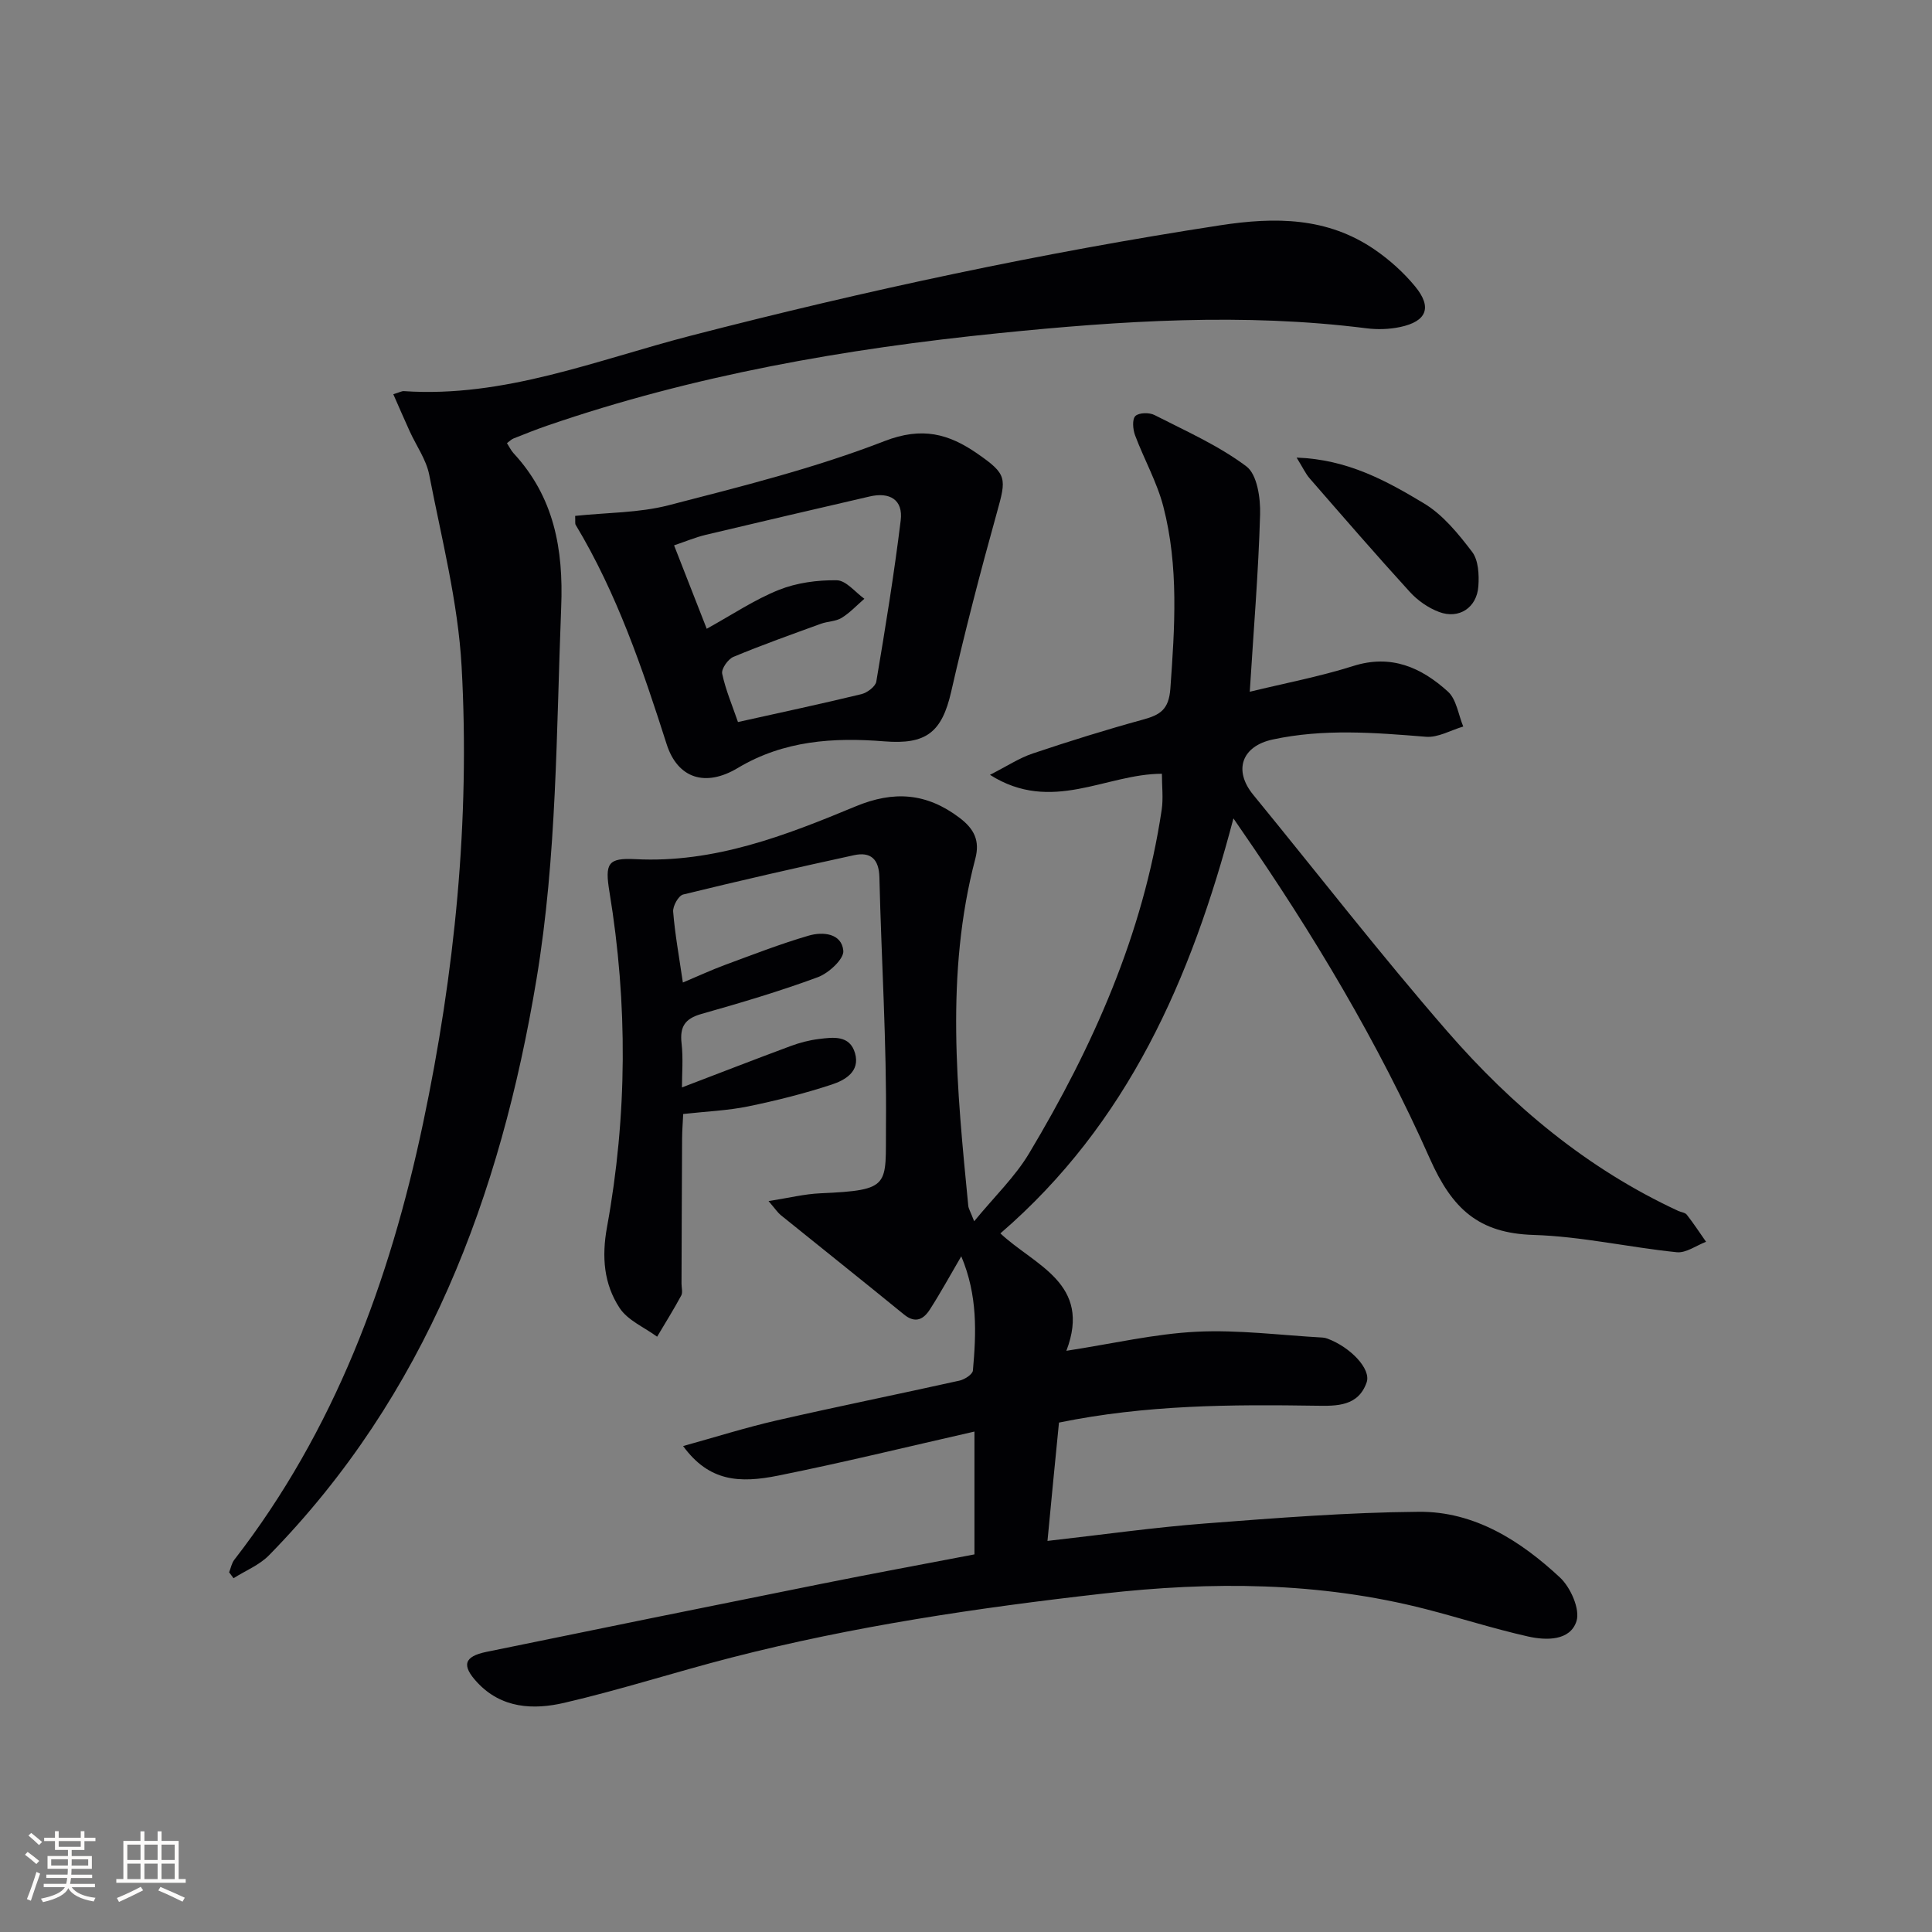 <svg enable-background="new 0 0 400 400" viewBox="0 0 400 400" xmlns="http://www.w3.org/2000/svg"><rect x="0" y="0" width="400" height="400" fill="#808080" stroke="none"/><g fill="#010104"><path d="m216.87 319.03c11.51-1.3 22.04-2.8 32.62-3.61 14.74-1.13 29.51-2.3 44.28-2.42 11.51-.09 21.02 5.99 29.19 13.59 2.21 2.05 4.23 6.61 3.43 9.07-1.32 4.08-6.26 4-10.01 3.16-7.12-1.6-14.1-3.85-21.18-5.67-22.05-5.66-44.33-5.76-66.84-3.21-25.94 2.94-51.7 6.75-76.99 13.26-11.55 2.97-22.93 6.66-34.54 9.35-6.37 1.48-12.99 1.2-18.04-4.24-3.25-3.5-2.75-5.35 1.93-6.31 23.06-4.74 46.14-9.43 69.22-14.06 10.54-2.12 21.11-4.07 31.81-6.12 0-8.33 0-16.27 0-25.43-13.88 3.15-27.2 6.42-40.64 9.12-7.97 1.6-14.28 1.28-19.68-6.12 6.71-1.86 12.95-3.83 19.3-5.29 12.61-2.89 25.3-5.45 37.93-8.26 1.06-.24 2.7-1.29 2.77-2.09.69-7.75 1.02-15.52-2.41-23.65-2.38 4.07-4.31 7.61-6.49 11-1.29 2.01-2.97 3.01-5.37 1.05-8.47-6.92-17.03-13.72-25.53-20.59-.61-.5-1.06-1.2-2.51-2.89 4.2-.65 7.45-1.47 10.72-1.61 14.83-.66 13.47-1.52 13.59-14.07.16-17.11-.95-34.24-1.36-51.36-.09-3.79-1.83-5.32-5.27-4.57-11.82 2.57-23.62 5.26-35.36 8.14-.97.24-2.17 2.39-2.07 3.56.37 4.61 1.21 9.18 2.01 14.66 3.17-1.33 5.94-2.62 8.79-3.67 5.72-2.11 11.43-4.34 17.27-6.04 2.91-.85 6.82-.5 7.16 3.13.16 1.7-3.02 4.64-5.26 5.47-7.91 2.93-16.04 5.33-24.16 7.63-3.37.96-4.46 2.64-4.07 6.06.36 3.11.08 6.29.08 9.14 7.52-2.87 14.99-5.78 22.51-8.57 1.86-.69 3.83-1.21 5.8-1.45 2.98-.37 6.44-.87 7.53 2.95 1.08 3.8-2.1 5.58-4.84 6.48-5.66 1.86-11.47 3.32-17.31 4.52-4.2.86-8.55 1.03-13.43 1.57-.07 1.6-.22 3.36-.23 5.12-.06 10-.08 20-.12 30 0 .83.29 1.83-.06 2.47-1.56 2.89-3.31 5.69-4.99 8.52-2.65-1.95-6.08-3.37-7.77-5.95-3.26-4.96-3.73-10.58-2.61-16.72 4.21-23.07 4.32-46.27.51-69.43-.97-5.91-.34-7.07 5.4-6.77 16.29.84 31.02-4.88 45.57-10.93 7.9-3.28 14.67-2.8 21.49 2.35 3.1 2.34 4.26 4.78 3.29 8.48-6.27 23.83-3.8 47.85-1.46 71.86.06.61.44 1.19 1.22 3.21 4.22-5.14 8.47-9.2 11.38-14.07 13.22-22.09 23.59-45.36 27.44-71.09.36-2.39.05-4.89.05-7.49-11.6 0-22.81 8.33-35.6.22 3.52-1.79 6.06-3.48 8.86-4.42 7.55-2.54 15.16-4.91 22.84-7.02 3.53-.97 5.33-2.06 5.65-6.4.91-12.66 1.76-25.29-1.45-37.69-1.32-5.09-4-9.81-5.86-14.78-.45-1.22-.63-3.28.06-3.97.71-.72 2.89-.77 3.97-.21 6.48 3.31 13.26 6.31 19.02 10.63 2.23 1.67 2.94 6.56 2.84 9.95-.34 11.93-1.34 23.84-2.14 36.71 7.23-1.76 14.46-3.13 21.42-5.33 7.88-2.5 14.11.32 19.6 5.29 1.78 1.61 2.16 4.78 3.18 7.24-2.58.76-5.23 2.33-7.73 2.12-10.62-.86-21.17-1.71-31.74.57-6.35 1.37-8.18 6.34-4.02 11.43 13.39 16.36 26.36 33.09 40.22 49.03 13.41 15.42 28.99 28.43 47.77 37.13.6.28 1.44.34 1.79.8 1.41 1.8 2.66 3.72 3.98 5.6-2.03.77-4.14 2.36-6.07 2.16-9.91-1.01-19.75-3.28-29.66-3.58-11.34-.35-16.82-5.36-21.46-15.81-10.66-24.01-24.2-46.62-39.19-68.28-.28-.41-.56-.82-1.47-2.15-8.77 33.32-21.89 63.19-48.25 85.92 7.08 6.65 19 10.33 13.66 24.31 9.67-1.49 18.28-3.52 26.96-3.95 8.67-.43 17.42.73 26.13 1.21.33.02.66.11.97.22 4.76 1.77 9.07 6.28 8.11 9.05-1.72 4.97-6.19 4.91-10.4 4.84-17.65-.27-35.28-.2-53.3 3.49-.79 7.84-1.55 15.84-2.38 24.5z"/><path d="m81.43 81.62c1.27-.38 1.74-.67 2.19-.64 20.79 1.41 39.87-6.43 59.37-11.47 36.2-9.36 72.65-17.18 109.61-22.86 11.45-1.76 22.19-1.7 32 5.02 3.1 2.13 6.02 4.75 8.4 7.65 3.56 4.33 2.39 7.23-3.13 8.39-2.24.47-4.68.55-6.95.26-25.43-3.22-50.77-1.56-76.13 1.01-31.83 3.22-63.18 8.71-93.51 19.15-2.35.81-4.67 1.74-6.98 2.66-.42.17-.77.54-1.34.96.48.74.83 1.5 1.37 2.09 8.38 9.05 10.34 19.84 9.86 31.83-1.02 25.75-.87 51.57-5.12 77.1-7.46 44.84-22.86 86.03-55.36 119.22-2 2.04-4.89 3.2-7.36 4.76-.3-.41-.6-.81-.91-1.22.35-.88.52-1.89 1.08-2.61 20.75-26.77 32.16-57.64 39.06-90.31 6.58-31.17 9.76-62.81 7.99-94.64-.74-13.3-4.15-26.48-6.7-39.65-.61-3.15-2.68-6.02-4.05-9.04-1.14-2.5-2.22-5.01-3.39-7.66z"/><path d="m119.08 106.81c6.58-.7 13.18-.61 19.34-2.2 15.05-3.89 30.24-7.67 44.69-13.28 7.83-3.04 13.34-1.51 19.26 2.6 6.16 4.27 6.02 5.06 4.02 12.22-3.42 12.28-6.63 24.64-9.46 37.07-1.93 8.45-5.22 10.96-13.83 10.27-10.53-.85-20.85-.18-30.36 5.52-6.71 4.02-12.45 2.15-14.72-4.94-5.01-15.68-10.29-31.2-18.83-45.4-.16-.25-.06-.64-.11-1.86zm33.71 42.68c9.04-2.01 17.32-3.78 25.54-5.77 1.21-.29 2.92-1.57 3.1-2.61 1.87-11.09 3.68-22.2 5.05-33.36.53-4.3-2.28-5.93-6.43-4.96-11.3 2.62-22.6 5.24-33.89 7.93-2.17.52-4.26 1.4-6.6 2.19 2.37 6.07 4.52 11.55 6.76 17.27 5.28-2.92 9.89-6.03 14.94-8.05 3.7-1.48 7.98-2.05 11.99-1.99 1.93.03 3.81 2.47 5.71 3.83-1.56 1.34-2.99 2.9-4.72 3.96-1.21.74-2.88.71-4.27 1.21-6.07 2.21-12.17 4.38-18.13 6.86-1.12.47-2.53 2.49-2.32 3.48.71 3.36 2.09 6.57 3.27 10.01z"/><path d="m268.45 94.74c10.58.37 18.63 4.83 26.35 9.47 3.95 2.37 7.14 6.31 9.99 10.05 1.31 1.73 1.46 4.74 1.29 7.11-.31 4.45-4.01 6.88-8.14 5.33-2.24-.84-4.44-2.38-6.05-4.15-7.05-7.73-13.89-15.64-20.76-23.53-.83-.96-1.37-2.17-2.68-4.28z"/></g><path d="m5.17 384 .55-.58c.85.61 1.65 1.24 2.4 1.87l-.59.64c-.83-.73-1.62-1.38-2.36-1.93m1.22 9.53-.82-.34c.71-1.76 1.37-3.64 1.98-5.63.24.13.5.25.76.36-.6 1.67-1.24 3.54-1.92 5.61m-.5-13.5.57-.54c.56.44 1.31 1.06 2.26 1.87l-.64.64c-.68-.66-1.41-1.32-2.19-1.97m3.25.46h2.24v-1.36h.77v1.36h4.57v-1.36h.76v1.36h2.28v.69h-2.28v1.84h-2.64v1.26h4.18v2.64h-4.21c0 .45-.02.86-.05 1.21h4.32v.69h-4.38c-.04.34-.1.75-.19 1.22h5.15v.69h-4.82c.87 1.19 2.51 1.92 4.93 2.19-.17.31-.3.57-.37.76-2.77-.49-4.52-1.41-5.26-2.76-.56 1.26-2.3 2.23-5.24 2.9-.12-.25-.26-.48-.43-.72 2.73-.55 4.38-1.34 4.96-2.38h-4.38v-.69h4.65c.1-.38.17-.79.21-1.22h-4.32v-.69h4.4c.03-.34.05-.75.05-1.21h-4.2v-2.64h4.23v-1.26h-2.69v-1.84h-2.24zm1.46 4.46v1.29h3.45c.01-.4.02-.57.01-.53v-.32-.45h-3.46zm1.55-2.59h4.57v-1.19h-4.57zm6.11 2.59h-3.42v.77c-.01.19-.01.37-.02.53h3.44z" fill="#fcfbfa"/><path d="m32.63 379.16h.82v1.98h3.54v7.89h1.46v.78h-14.37v-.78h1.46v-7.89h3.54v-1.98h.82v1.98h2.73zm-3.49 11.48.5.73c-1.61.82-3.28 1.63-5 2.41-.13-.27-.28-.55-.44-.82 1.75-.72 3.4-1.49 4.94-2.32m-2.78-5.55h2.73v-3.18h-2.73zm0 3.95h2.73v-3.2h-2.73zm3.54-3.95h2.73v-3.18h-2.73zm0 3.95h2.73v-3.2h-2.73zm7.89 4.68c-1.84-.92-3.51-1.7-5.02-2.32l.45-.73c1.89.8 3.57 1.55 5.04 2.23zm-1.62-11.81h-2.73v3.18h2.73zm-2.73 7.13h2.73v-3.2h-2.73z" fill="#fcfbfa"/></svg>